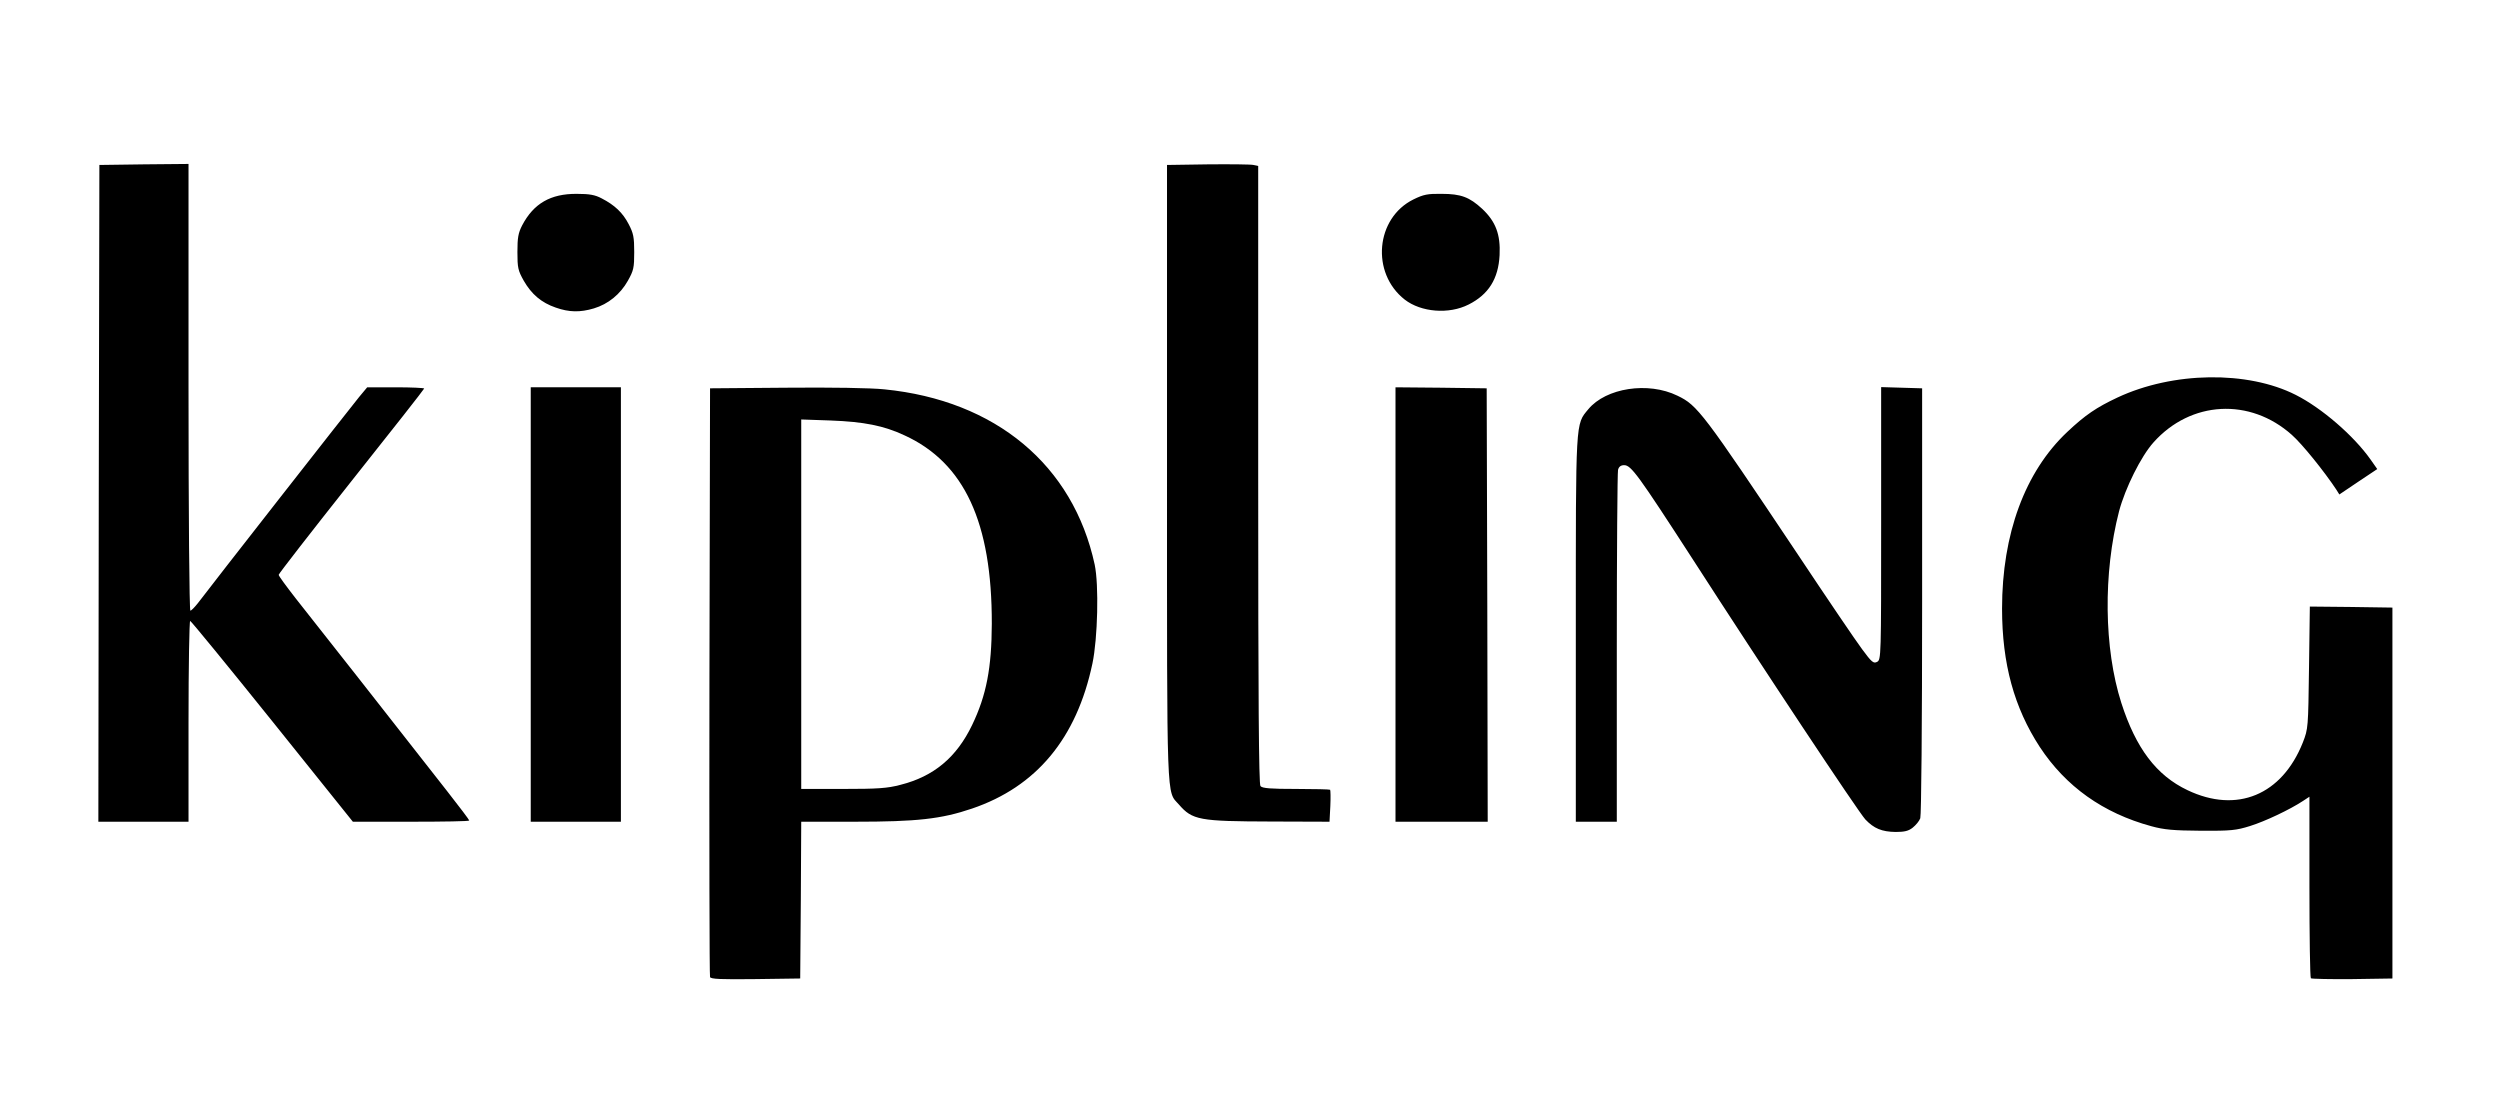 <?xml version="1.0" encoding="utf-8"?>
<!DOCTYPE svg PUBLIC "-//W3C//DTD SVG 1.0//EN" "http://www.w3.org/TR/2001/REC-SVG-20010904/DTD/svg10.dtd">
<svg version="1.0" xmlns="http://www.w3.org/2000/svg" width="610px" height="269px" viewBox="0 0 610 269" preserveAspectRatio="xMidYMid meet">
 <rect x="0" y="0" width="610" height="269" fill="#808080" stroke="none"/>
 <g fill="#000000">
  <path d="M171.75 239.90 c-0.15 -0.35 -0.20 -33.50 -0.15 -73.65 l0.15 -73 20 -0.15 c12.15 -0.10 22.20 0.05 25.55 0.40 27.15 2.70 46 18.45 51.30 42.75 0.40 1.90 0.65 6.45 0.60 12.50 -0.05 10.60 -0.90 16.10 -3.75 23.95 -4.45 12.35 -14.15 21.80 -26.80 26.10 -7.50 2.55 -13.45 3.20 -28.60 3.20 l-13.05 0 -0.10 19.15 -0.15 19.10 -12.40 0.15 c-9.65 0.10 -12.45 0 -12.60 -0.50z m46.45 -49.90 c5.20 -1.30 8.40 -3.15 12.15 -6.85 6.45 -6.40 10.10 -17.60 10.15 -30.95 0.05 -19.30 -5.15 -33.35 -15 -40.75 -6 -4.55 -13.25 -6.85 -22.85 -7.30 l-5.65 -0.30 0 43.60 0 43.55 8.65 0 c7 0 9.45 -0.20 12.55 -1z"/>
  <path d="M562.35 240.20 c-0.20 -0.20 -0.35 -9.80 -0.35 -21.30 l0 -20.90 -3.85 1.95 c-7.60 3.80 -10.10 4.30 -21.15 4.25 -10.70 -0.05 -13.65 -0.55 -21 -3.65 -14.85 -6.35 -25.25 -20.80 -28.25 -39.20 -0.95 -5.95 -0.95 -19.60 0 -25.85 2.40 -15.90 9.80 -28.80 21 -36.50 3.25 -2.25 9.85 -5.25 14.10 -6.40 9.35 -2.60 23.75 -2.80 31.80 -0.40 9.55 2.85 17.55 8.50 24.05 17 4.10 5.30 4 5.95 -1.70 9.80 -6.45 4.35 -6.90 4.25 -11 -1.60 -4.55 -6.60 -10 -11.85 -14.25 -13.90 -6.35 -3.05 -13.50 -2.50 -19.65 1.50 -10 6.45 -16.15 22.60 -16.20 42.50 -0.05 21.05 7.10 37.65 18.60 43.50 5.75 2.90 10.35 3.35 14.60 1.35 5.15 -2.40 8.85 -6.55 11.30 -12.70 1.30 -3.35 1.30 -3.55 1.50 -18.30 l0.20 -14.85 11.55 0.10 11.60 0.15 0 46.75 0 46.75 -11.30 0.15 c-6.20 0.05 -11.40 -0.05 -11.60 -0.20z"/>
  <path d="M456.75 203.80 c-0.80 -0.40 -2.20 -1.45 -3.10 -2.35 -1.75 -1.90 -24.35 -35.95 -41.15 -61.95 -12.80 -19.90 -15.40 -23.65 -16.05 -23.25 -0.25 0.20 -0.45 17.05 -0.45 43.05 l0 42.70 -6.50 0 -6.50 0 0 -48.40 c0 -53.20 -0.10 -51.45 3.05 -55.25 4.50 -5.45 16.90 -7.10 24.85 -3.30 4.75 2.35 5.90 3.80 29.60 39.20 7.35 11 14.20 21.10 15.20 22.50 l1.80 2.50 0 -33.15 0 -33.15 6.55 0.15 6.50 0.15 -0.05 53.40 c0 29.90 -0.25 53.90 -0.50 54.55 -0.95 2.50 -2.75 3.30 -7.45 3.30 -2.50 -0.05 -4.95 -0.30 -5.80 -0.70z"/>
  <path d="M22.60 120.40 l0.15 -81.65 12.40 -0.15 12.35 -0.10 0 53.05 0 53.05 11.90 -15.15 c6.50 -8.35 15.55 -19.90 20.10 -25.70 l8.25 -10.50 8.65 -0.15 8.60 -0.10 0 1.80 c0 1.60 -1.80 4.05 -17.25 23.50 -9.50 11.95 -17.25 21.80 -17.25 21.95 0 0.15 3.35 4.45 7.40 9.65 4.05 5.15 12.75 16.20 19.35 24.60 6.55 8.40 13.45 17.20 15.35 19.55 2.80 3.55 3.40 4.65 3.40 6.15 l0 1.80 -15.70 0 -15.70 0 -18.40 -22.95 -18.45 -22.95 -0.15 22.95 -0.10 22.95 -12.50 0 -12.50 0 0.10 -81.60z"/>
  <path d="M128 147.50 l0 -54.50 12.50 0 12.50 0 0 54.50 0 54.50 -12.50 0 -12.50 0 0 -54.50z"/>
  <path d="M292.35 201.45 c-2.75 -0.65 -4.50 -1.65 -6.20 -3.65 -3.05 -3.45 -2.90 1.35 -2.90 -82.30 l0 -76.75 11.50 -0.15 c6.35 -0.05 12 0 12.65 0.15 l1.10 0.25 0 75.40 c0 58 0.15 75.55 0.60 76 0.40 0.40 3.05 0.60 8.70 0.60 4.50 0 8.25 0.20 8.40 0.45 0.15 0.20 0.15 2.70 -0.05 5.50 l-0.30 5.05 -15.80 -0.05 c-8.70 -0.05 -16.65 -0.25 -17.70 -0.50z"/>
  <path d="M339 147.50 l0 -54.50 12.65 0.10 12.60 0.15 0.15 54.40 0.10 54.35 -12.75 0 -12.75 0 0 -54.50z"/>
  <path d="M134.10 76.55 c-3.50 -1.20 -5.90 -3.25 -7.80 -6.55 -1.50 -2.65 -1.55 -3 -1.55 -8.50 0 -5.05 0.15 -6 1.15 -8 1.65 -3.15 3.80 -5.25 6.80 -6.60 2.20 -1 3.35 -1.15 8.05 -1.15 4.70 0 5.80 0.20 7.55 1.10 3.20 1.70 5.15 3.55 6.60 6.35 1.25 2.35 1.35 3 1.35 8.30 0 5.50 -0.05 5.85 -1.55 8.50 -1.85 3.30 -4.85 5.70 -8.30 6.75 -3.50 1 -9 0.95 -12.30 -0.20z"/>
  <path d="M345.20 76.60 c-6.60 -2.35 -10.15 -8.45 -9.55 -16.60 0.40 -6.40 2.85 -10.45 7.75 -12.85 2.60 -1.30 3.30 -1.40 8.35 -1.40 3.95 0.05 6 0.25 7.35 0.85 2.85 1.25 6.15 4.65 7.40 7.50 0.95 2.25 1.10 3.25 0.90 8.10 -0.20 6 -0.65 7.35 -3.50 10.60 -2.65 3.05 -5.90 4.35 -11.40 4.55 -3.70 0.15 -5.30 0 -7.30 -0.75z"/>
 </g>
 <g fill="#ffffff">
  <path d="M0 134.50 l0 -134.50 305 0 305 0 0 134.50 0 134.50 -305 0 -305 0 0 -134.50z m195.40 85.15 l0.10 -19.15 13.05 0 c15.15 0 21.10 -0.65 28.60 -3.20 15.75 -5.35 25.55 -17.15 29.40 -35.40 1.30 -6.15 1.60 -19.20 0.55 -24.15 -5.25 -24.25 -24.15 -40.05 -51.30 -42.75 -3.30 -0.35 -12.95 -0.50 -24.05 -0.40 l-18.50 0.15 -0.15 71.50 c-0.05 39.35 0 71.80 0.15 72.15 0.15 0.50 2.65 0.60 11.10 0.50 l10.90 -0.15 0.15 -19.10z m388.35 -26.15 l0 -45.25 -10.10 -0.15 -10.05 -0.10 -0.20 14.85 c-0.20 14.75 -0.20 14.95 -1.50 18.30 -5.10 12.85 -16.10 17.40 -28.15 11.65 -7.60 -3.60 -12.60 -10.25 -16.15 -21.30 -4.25 -13.30 -4.45 -31.65 -0.55 -46.75 1.50 -5.65 5.35 -13.40 8.40 -16.80 9.10 -10.20 23.55 -10.95 33.75 -1.85 2.55 2.25 7.90 8.90 10.85 13.35 l0.75 1.20 4.60 -3.10 4.65 -3.10 -1.65 -2.35 c-4.10 -5.80 -11.90 -12.55 -18.25 -15.75 -11.75 -5.95 -29.95 -5.70 -43.50 0.65 -5.10 2.40 -7.85 4.25 -12.25 8.40 -10.30 9.70 -15.90 24.90 -15.90 43.10 0 13.45 2.95 24.15 9.20 33.75 6.35 9.65 15.45 16.15 27.25 19.35 3.10 0.85 5.35 1.05 12.05 1.10 7.35 0.05 8.65 -0.10 12 -1.15 3.70 -1.15 9.70 -4 12.90 -6.10 l1.60 -1.05 0 21.95 c0 12.10 0.15 22.15 0.35 22.35 0.20 0.15 4.75 0.25 10.10 0.20 l9.80 -0.15 0 -45.25z m-117.05 8.45 c0.75 -0.60 1.60 -1.60 1.85 -2.30 0.25 -0.70 0.45 -22.90 0.45 -53.05 l0 -51.85 -5 -0.15 -5 -0.15 0 33.25 c0 32.60 0 33.30 -1 33.80 -0.85 0.45 -1.30 0.10 -3.65 -3.10 -1.50 -2 -8.55 -12.40 -15.70 -23.15 -23.20 -34.70 -24.45 -36.35 -29.35 -38.70 -7.15 -3.50 -17.45 -1.90 -21.75 3.30 -3.15 3.80 -3.05 2.20 -3.05 53.75 l0 46.90 5 0 5 0 0 -42.35 c0 -23.35 0.15 -42.90 0.30 -43.50 0.20 -0.80 0.70 -1.15 1.50 -1.15 1.70 0 3.45 2.45 16.50 22.60 17.40 27 40.60 61.95 42.35 63.85 2.10 2.20 4 3 7.40 3.05 2.15 0 3.15 -0.25 4.15 -1.05z m-420.70 -25.95 c0 -13.45 0.20 -24.50 0.40 -24.50 0.20 0 9.25 11.05 20.05 24.50 l19.65 24.50 14.20 0 c7.80 0 14.20 -0.10 14.20 -0.30 0 -0.15 -2.40 -3.35 -5.35 -7.10 -11.85 -15.15 -33.05 -42.15 -37 -47.10 -2.25 -2.90 -4.15 -5.45 -4.15 -5.75 0 -0.25 8 -10.55 17.75 -22.85 9.75 -12.25 17.75 -22.45 17.75 -22.60 0 -0.15 -3.15 -0.30 -6.95 -0.30 l-6.95 0 -2 2.40 c-1.90 2.30 -36.50 46.50 -39.30 50.25 -0.80 1 -1.60 1.85 -1.85 1.85 -0.25 0 -0.45 -23.40 -0.45 -54.50 l0 -54.50 -10.85 0.10 -10.90 0.15 -0.15 80.15 -0.10 80.10 11 0 11 0 0 -24.50z m105.50 -28.50 l0 -53 -11 0 -11 0 0 53 0 53 11 0 11 0 0 -53z m173.10 49.20 c0.10 -2.10 0.05 -3.90 -0.05 -4 -0.10 -0.10 -3.85 -0.20 -8.30 -0.20 -6.25 0 -8.25 -0.15 -8.70 -0.70 -0.40 -0.45 -0.55 -20.90 -0.55 -75.95 l0 -75.35 -1.15 -0.25 c-0.60 -0.15 -5.60 -0.20 -11.10 -0.15 l-10 0.15 0 75.25 c0 82 -0.15 77.35 2.90 80.80 3.30 3.80 4.95 4.10 22.45 4.15 l14.30 0.05 0.20 -3.80z m38.30 -49.05 l-0.15 -52.90 -11.10 -0.15 -11.15 -0.10 0 53 0 53 11.25 0 11.25 0 -0.10 -52.85z m-218 -72.40 c3.50 -1.05 6.45 -3.45 8.30 -6.75 1.40 -2.50 1.55 -3.15 1.55 -7 0 -3.65 -0.20 -4.60 -1.35 -6.80 -1.45 -2.80 -3.40 -4.65 -6.60 -6.30 -1.60 -0.85 -2.95 -1.10 -6.05 -1.10 -6.40 -0.05 -10.55 2.35 -13.35 7.70 -0.95 1.85 -1.15 3 -1.15 6.50 0 3.85 0.15 4.50 1.55 7 1.90 3.30 4.30 5.35 7.80 6.55 3.25 1.15 5.95 1.20 9.30 0.20z m213.45 -0.95 c4.85 -2.45 7.25 -6.25 7.55 -12.05 0.25 -5.05 -0.95 -8.20 -4.25 -11.30 -3.10 -2.85 -5.15 -3.65 -9.90 -3.65 -3.40 -0.05 -4.40 0.15 -6.85 1.35 -9.25 4.55 -10.45 17.95 -2.15 24.45 4 3.10 10.80 3.65 15.60 1.20z"/>
  <path d="M195.50 147.45 l0 -45.10 7.15 0.25 c8.10 0.30 13 1.25 18.10 3.65 14.55 6.70 21.30 21.20 21.25 45.95 -0.05 10.80 -1.30 17.40 -4.80 24.70 -3.80 7.90 -9.35 12.55 -17.50 14.60 -3.20 0.85 -5.55 1 -14.05 1 l-10.15 0 0 -45.05z"/>
 </g>
</svg>